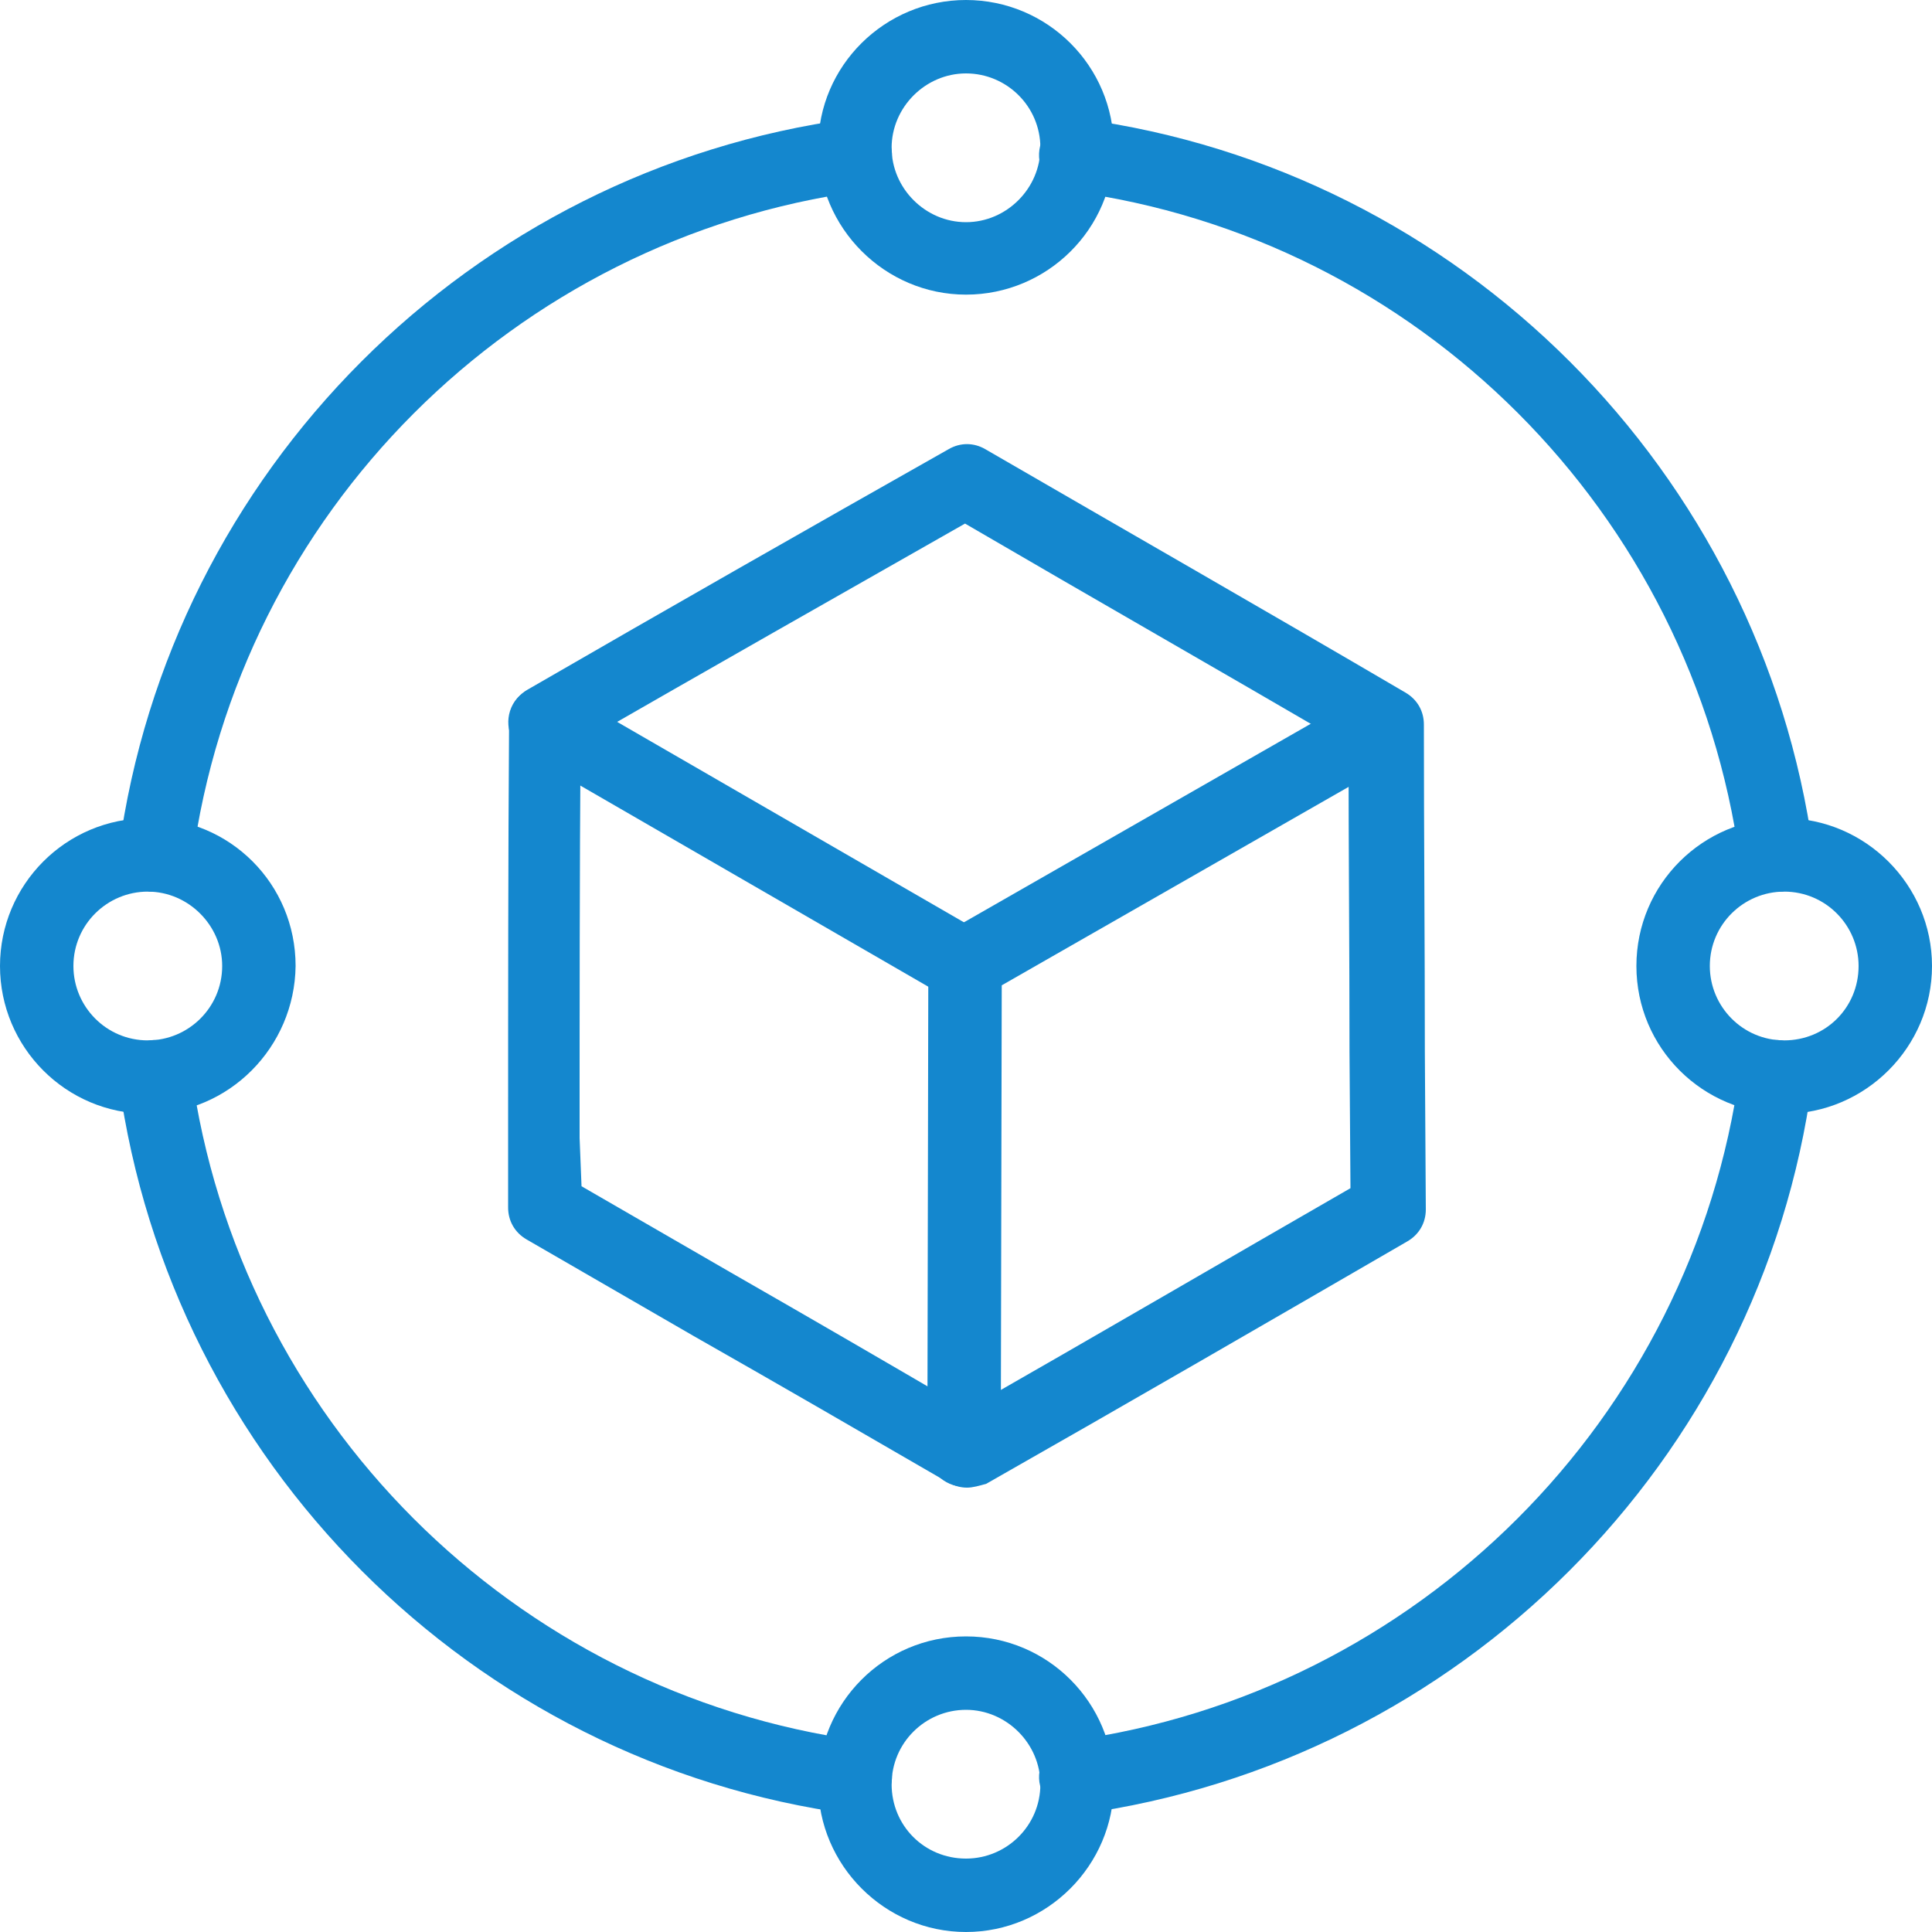 <?xml version="1.0" encoding="utf-8"?>
<!-- Generator: Adobe Illustrator 24.1.2, SVG Export Plug-In . SVG Version: 6.00 Build 0)  -->
<svg version="1.1" id="Layer_1" xmlns="http://www.w3.org/2000/svg" xmlns:xlink="http://www.w3.org/1999/xlink" x="0px" y="0px"
	 viewBox="0 0 200 200" style="enable-background:new 0 0 200 200;" xml:space="preserve">
<style type="text/css">
	.st0{fill:#1487CE;}
</style>
<g>
	<g>
		<path class="st0" d="M99.8,153.9C99.8,153.9,99.8,153.9,99.8,153.9c-2.1,0-3.8-1.7-3.8-3.8l0.1-50.3c0-1.4,0.7-2.6,1.9-3.3
			l43.5-24.9c1.8-1,4.1-0.4,5.2,1.4c1,1.8,0.4,4.1-1.4,5.2L103.7,102l-0.1,48.1C103.6,152.2,101.9,153.9,99.8,153.9z"/>
		<path class="st0" d="M100.1,154c-0.7,0-1.3-0.2-1.9-0.5c-8.8-5.1-17.6-10.2-26.4-15.2l-17.3-10c-1.2-0.7-1.9-1.9-1.9-3.3v-7.2
			c0-14.4,0-28.7,0.1-43.1c0-1.3,0.7-2.6,1.9-3.3c14.7-8.5,29.1-16.7,43.6-24.9c1.2-0.7,2.6-0.7,3.8,0c14.5,8.4,29,16.7,43.5,25.2
			c1.2,0.7,1.9,1.9,1.9,3.3c0,11.3,0.1,22.6,0.1,33.9l0.1,16.3c0,1.4-0.7,2.6-1.9,3.3c-14.5,8.4-29,16.8-43.6,25.1
			C101.4,153.8,100.7,154,100.1,154z M60.2,122.8l15.4,8.9c8.2,4.7,16.3,9.4,24.5,14.2c13.3-7.6,26.5-15.3,39.7-22.9l-0.1-14.1
			c0-10.6-0.1-21.1-0.1-31.7c-13.2-7.7-26.5-15.3-39.7-23c-13.2,7.5-26.4,15-39.8,22.7c-0.1,13.6-0.1,27.3-0.1,40.9L60.2,122.8
			L60.2,122.8z"/>
		<path class="st0" d="M100,103.8c-0.6,0-1.3-0.2-1.9-0.5L54.5,78.1c-1.8-1.1-2.4-3.4-1.4-5.2c1-1.8,3.4-2.4,5.2-1.4l43.6,25.2
			c1.8,1.1,2.4,3.4,1.4,5.2C102.6,103.1,101.3,103.8,100,103.8z"/>
	</g>
	<g>
		<path class="st0" d="M100,30.5c-8.4,0-15.3-6.9-15.3-15.3C84.7,6.8,91.6,0,100,0s15.3,6.8,15.3,15.3
			C115.3,23.7,108.4,30.5,100,30.5z M100,7.6c-4.2,0-7.7,3.5-7.7,7.7S95.8,23,100,23c4.2,0,7.7-3.5,7.7-7.7
			C107.7,11,104.2,7.6,100,7.6z"/>
		<path class="st0" d="M100,200c-8.4,0-15.3-6.9-15.3-15.3s6.8-15.3,15.3-15.3s15.3,6.9,15.3,15.3C115.3,193.1,108.4,200,100,200z
			 M100,177c-4.2,0-7.7,3.4-7.7,7.7s3.4,7.7,7.7,7.7c4.2,0,7.7-3.4,7.7-7.7C107.7,180.5,104.2,177,100,177z"/>
		<path class="st0" d="M15.3,115.3C6.8,115.3,0,108.4,0,100s6.8-15.3,15.3-15.3s15.3,6.8,15.3,15.3
			C30.5,108.4,23.7,115.3,15.3,115.3z M15.3,92.3c-4.2,0-7.7,3.4-7.7,7.7c0,4.2,3.4,7.7,7.7,7.7c4.2,0,7.7-3.4,7.7-7.7
			C23,95.8,19.5,92.3,15.3,92.3z"/>
		<path class="st0" d="M184.7,115.3c-8.4,0-15.3-6.8-15.3-15.3s6.9-15.3,15.3-15.3S200,91.6,200,100S193.1,115.3,184.7,115.3z
			 M184.7,92.3c-4.2,0-7.7,3.4-7.7,7.7c0,4.2,3.4,7.7,7.7,7.7s7.7-3.4,7.7-7.7C192.4,95.8,189,92.3,184.7,92.3z"/>
		<path class="st0" d="M183.9,92.3c-1.9,0-3.5-1.4-3.8-3.3c-4.9-35.9-33.3-64.4-69.3-69.2c-2.1-0.3-3.5-2.2-3.2-4.3s2.2-3.5,4.3-3.2
			c39.3,5.3,70.4,36.5,75.8,75.7c0.3,2.1-1.2,4-3.2,4.3C184.3,92.3,184.1,92.3,183.9,92.3z"/>
		<path class="st0" d="M16,92.3c-0.2,0-0.3,0-0.5,0C13.5,92,12,90.1,12.3,88C17.6,48.8,48.7,17.6,88,12.3c2.1-0.3,4,1.2,4.3,3.2
			s-1.2,4-3.2,4.3c-35.9,4.9-64.4,33.3-69.2,69.3C19.5,90.9,17.9,92.3,16,92.3z"/>
		<path class="st0" d="M88.6,187.8c-0.2,0-0.3,0-0.5,0c-39.3-5.3-70.4-36.5-75.8-75.8c-0.3-2.1,1.2-4,3.2-4.3c2-0.3,4,1.2,4.3,3.2
			c4.9,35.9,33.3,64.4,69.3,69.3c2.1,0.3,3.5,2.2,3.2,4.3C92,186.4,90.4,187.8,88.6,187.8z"/>
		<path class="st0" d="M111.4,187.8c-1.9,0-3.5-1.4-3.8-3.3c-0.3-2.1,1.2-4,3.2-4.3c35.9-4.9,64.4-33.3,69.3-69.3
			c0.3-2.1,2.2-3.5,4.3-3.2c2.1,0.3,3.5,2.2,3.2,4.3c-5.3,39.3-36.5,70.4-75.8,75.8C111.8,187.7,111.6,187.8,111.4,187.8z"/>
	</g>
</g>
</svg>
